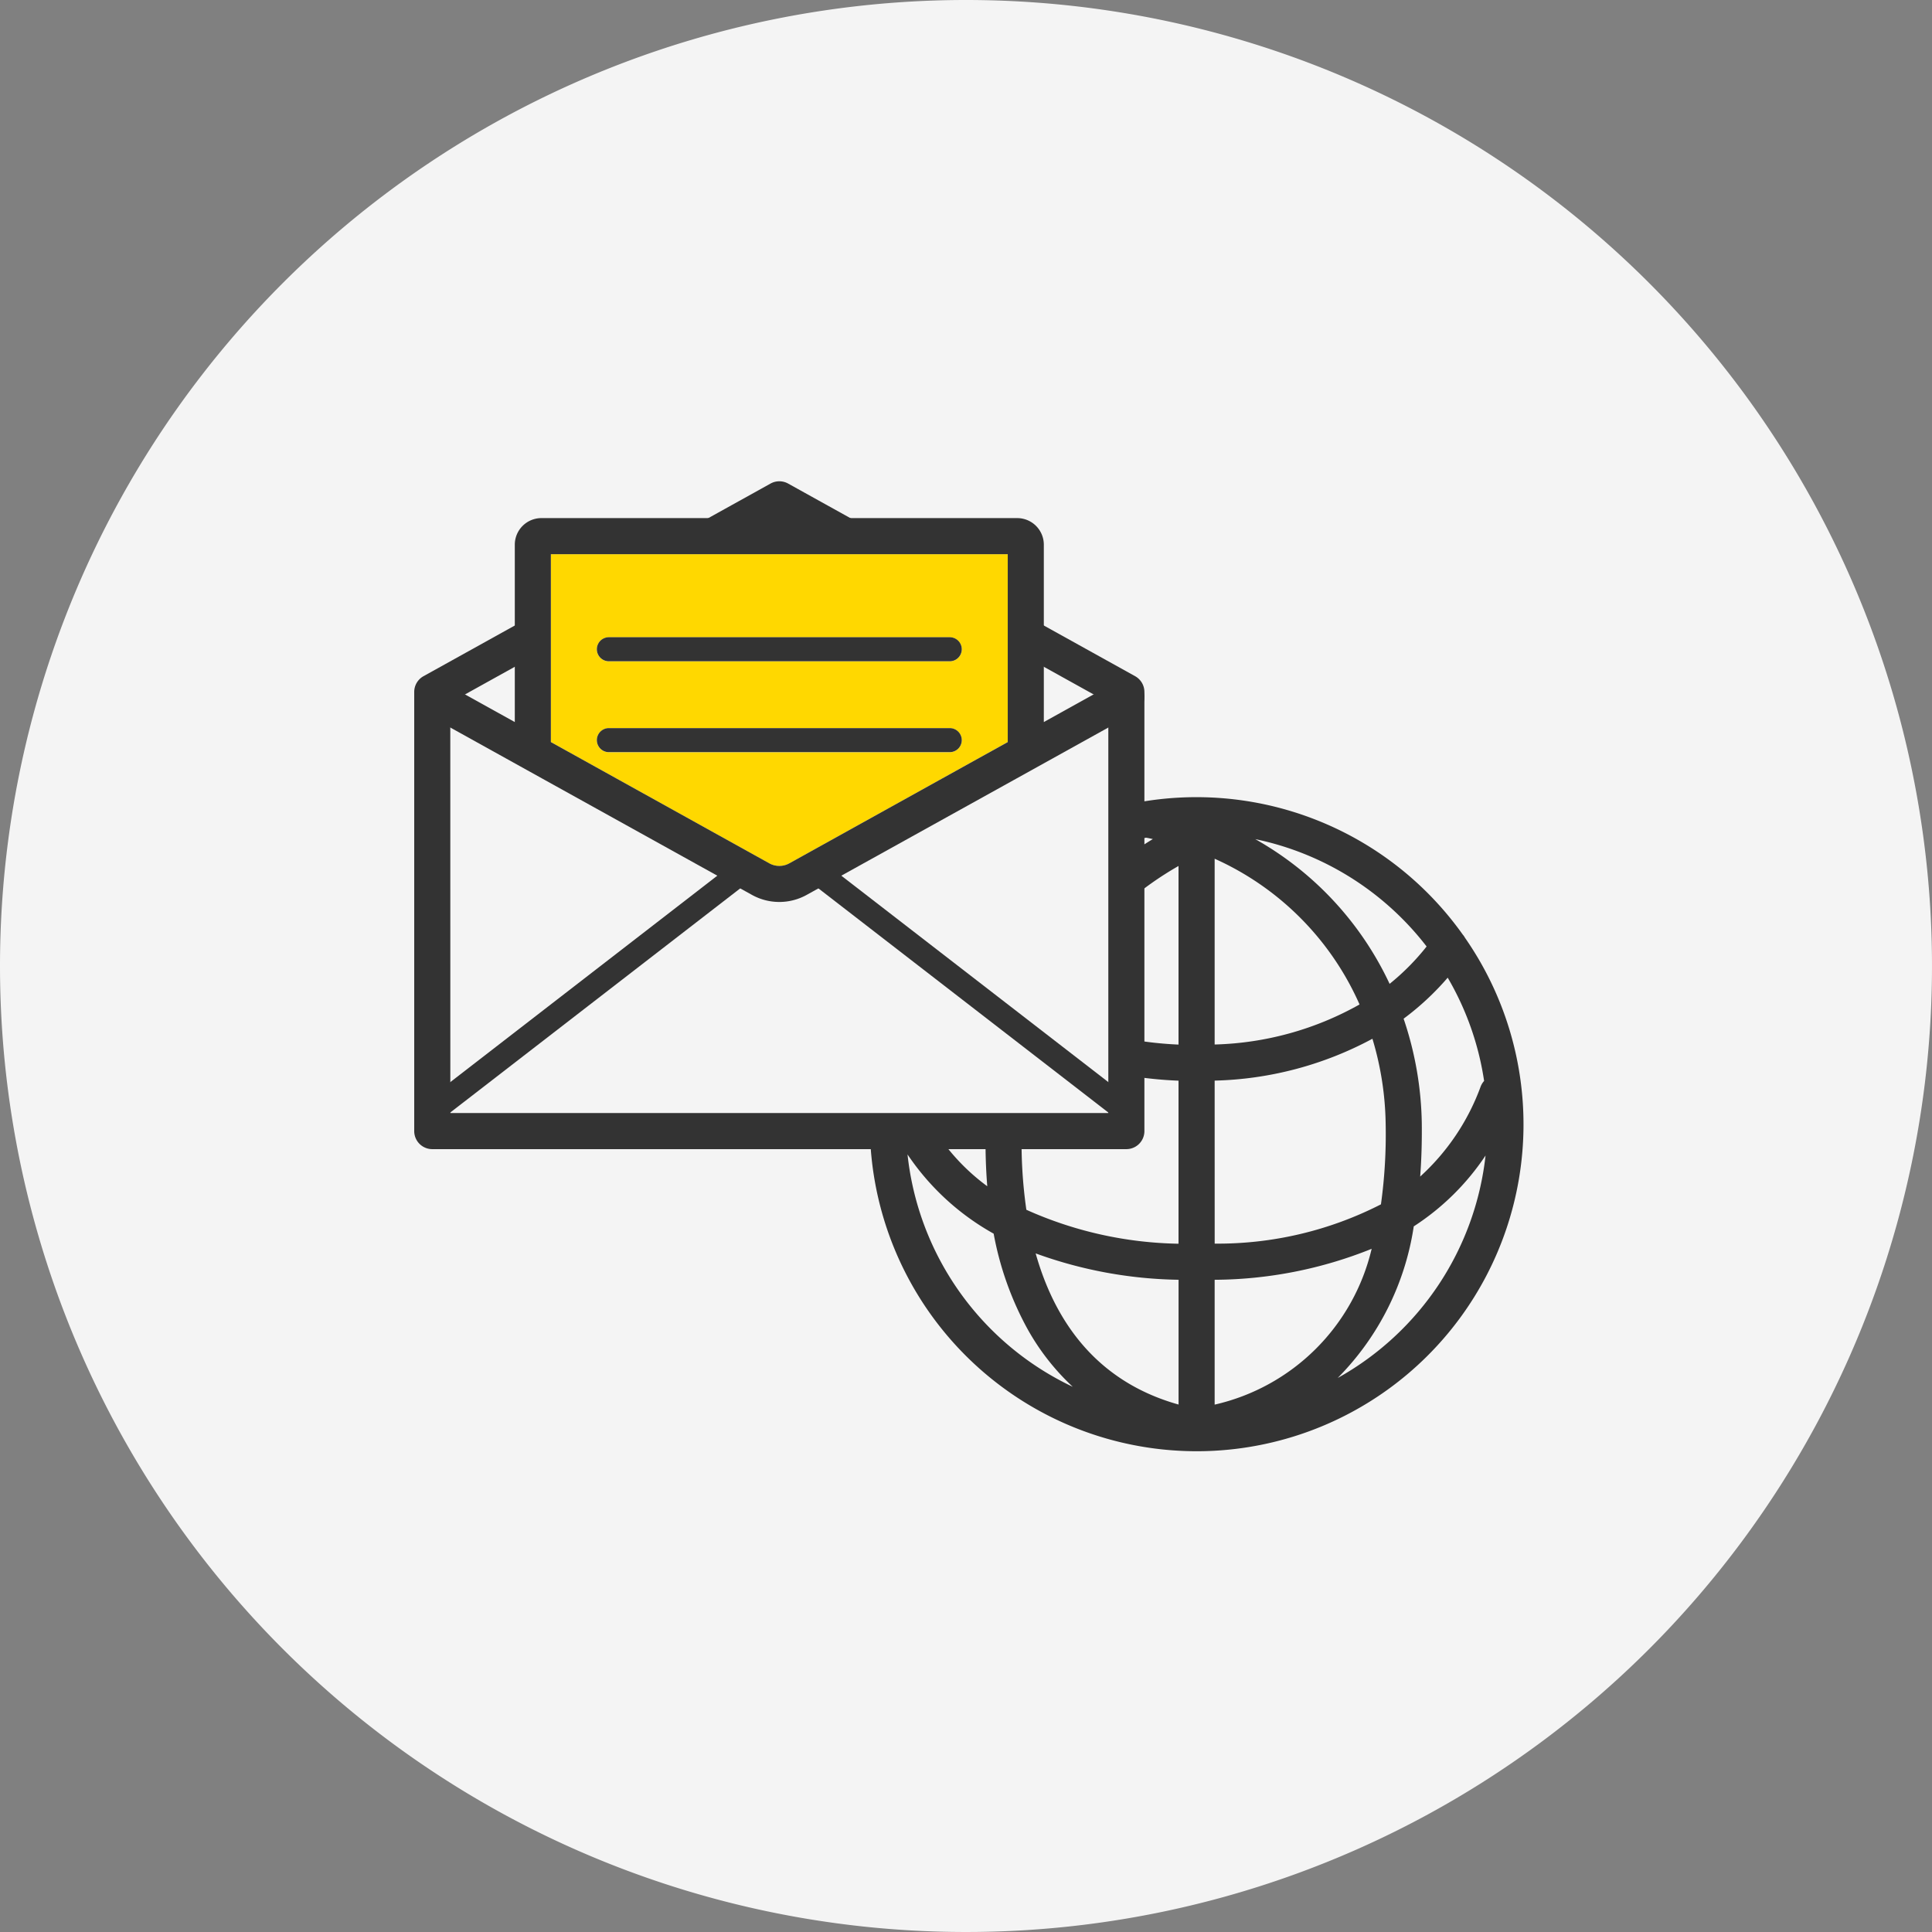 <svg xmlns="http://www.w3.org/2000/svg" width="120" height="120" viewBox="0 0 120 120">
  <rect x="0" y="0" width="120" height="120" fill="#808080" stroke="none"/>
  <g id="グループ_917891" data-name="グループ 917891" transform="translate(-816 -1488)">
    <path id="パス_1063046" data-name="パス 1063046" d="M60,0A60,60,0,1,1,0,60,60,60,0,0,1,60,0Z" transform="translate(816 1488)" fill="#f4f4f4"/>
    <g id="アートワーク_70" data-name="アートワーク 70" transform="translate(846 1518)">
      <g id="アートワーク_70-2" data-name="アートワーク 70" transform="translate(30.174 30)">
        <g id="グループ_915757" data-name="グループ 915757" transform="translate(-34.446 -30.107)">
          <g id="レイヤー_2" data-name="レイヤー 2">
            <path id="パス_1172338" data-name="パス 1172338" d="M154.138,104.138a1.084,1.084,0,0,0-.135-.193,20.3,20.3,0,0,0-20.895-8.064v2.313c.4-.1.813-.193,1.227-.266l.008,0c.139.025.275.055.412.083-.566.341-1.115.708-1.648,1.1v2.867a20.264,20.264,0,0,1,3.241-2.294v11.093a22.628,22.628,0,0,1-3.241-.374v2.278a25.247,25.247,0,0,0,3.241.338v10.127a24.008,24.008,0,0,1-9.451-2.109,29.217,29.217,0,0,1-.289-4.886h-2.239a33.719,33.719,0,0,0,.1,3.425,12.962,12.962,0,0,1-3.224-3.425H117.18a20.3,20.3,0,1,0,36.958-12.012ZM119.516,117.6a15.6,15.6,0,0,0,5.35,4.921,19.645,19.645,0,0,0,2.108,5.931,14.581,14.581,0,0,0,2.806,3.581A18.094,18.094,0,0,1,119.516,117.6Zm16.835,15.535c-5.222-1.464-7.733-5.33-8.876-9.388a27.117,27.117,0,0,0,8.876,1.638Zm16.716-26.515a17.919,17.919,0,0,1,2.262,6.415,1.108,1.108,0,0,0-.214.346,14.078,14.078,0,0,1-3.757,5.593q.119-1.574.1-3.287a21.2,21.2,0,0,0-1.129-6.518A16.949,16.949,0,0,0,153.066,106.623Zm-1.308-1.938a14.617,14.617,0,0,1-2.3,2.323,20.073,20.073,0,0,0-8.344-8.989A18.08,18.08,0,0,1,151.758,104.685Zm-13.167-5.449a17.784,17.784,0,0,1,9,9.052,19.365,19.365,0,0,1-9,2.487Zm0,13.782a21.784,21.784,0,0,0,9.8-2.6,19.179,19.179,0,0,1,.822,5.3,31.638,31.638,0,0,1-.293,4.985,22.261,22.261,0,0,1-10.327,2.44Zm0,20.122v-7.751a26.458,26.458,0,0,0,9.752-1.924A12.981,12.981,0,0,1,138.592,133.14Zm7.651-1.661a16.942,16.942,0,0,0,4.716-9.408,15.4,15.4,0,0,0,4.459-4.4A18.086,18.086,0,0,1,146.243,131.48Z" transform="translate(-88.876 -75.789)" fill="#333"/>
            <g id="グループ_915755" data-name="グループ 915755" transform="translate(0)">
              <path id="パス_1172339" data-name="パス 1172339" d="M29.8,45.655H-13.313a1.121,1.121,0,0,1-1.121-1.121V17.259a1.121,1.121,0,0,1,.577-.98L7.7,4.314a1.122,1.122,0,0,1,1.088,0L30.342,16.279a1.121,1.121,0,0,1,.577.98V44.534A1.121,1.121,0,0,1,29.8,45.655Zm-41.991-2.241H28.678V17.919L8.242,6.575-12.193,17.919Z" transform="translate(14.434 -4.173)" fill="#333"/>
            </g>
            <g id="グループ_915756" data-name="グループ 915756" transform="translate(7.368 3.408)">
              <path id="パス_1172340" data-name="パス 1172340" d="M19.825,33.472V20.552a.531.531,0,0,1,.532-.531H49.912a.531.531,0,0,1,.531.531V33.472Z" transform="translate(-19.825 -20.021)" fill="#fff"/>
            </g>
            <path id="パス_1172341" data-name="パス 1172341" d="M-11.949,131.462a.745.745,0,0,1-.592-.29.747.747,0,0,1,.134-1.048L6.265,115.689a.747.747,0,0,1,.914,1.182l-18.672,14.434A.745.745,0,0,1-11.949,131.462Z" transform="translate(13.071 -91.586)" fill="#333"/>
            <path id="パス_1172342" data-name="パス 1172342" d="M120.368,131.461a.745.745,0,0,1-.456-.156L101.24,116.87a.747.747,0,1,1,.914-1.182l18.672,14.434a.747.747,0,0,1-.457,1.338Z" transform="translate(-76.136 -91.585)" fill="#333"/>
            <path id="パス_1172343" data-name="パス 1172343" d="M25.036,25.232V36.9L38.6,44.433a1.277,1.277,0,0,0,1.247,0L53.413,36.9V25.232Zm24.774,12.3H28.639a.747.747,0,0,1,0-1.494H49.81a.747.747,0,0,1,0,1.494Zm0-5.645H28.639a.747.747,0,0,1,0-1.494H49.81a.747.747,0,0,1,0,1.494Z" transform="translate(-16.548 -20.703)" fill="#ffd800"/>
            <path id="パス_1172344" data-name="パス 1172344" d="M30.777,25.37a1.121,1.121,0,0,0-1.524-.436l-4.582,2.544V16.462a1.654,1.654,0,0,0-1.652-1.652H-6.536a1.654,1.654,0,0,0-1.652,1.652V27.478l-4.582-2.544a1.121,1.121,0,0,0-1.524.436,1.12,1.12,0,0,0,.436,1.524l7.41,4.113,12.979,7.2a3.506,3.506,0,0,0,3.422,0L22.8,31.081l7.543-4.187A1.121,1.121,0,0,0,30.777,25.37ZM22.43,28.722,8.865,36.252a1.277,1.277,0,0,1-1.247,0l-13.565-7.53V17.051H22.43Z" transform="translate(14.435 -12.523)" fill="#333"/>
            <path id="パス_1172345" data-name="パス 1172345" d="M60.236,49.213H39.065a.747.747,0,0,0,0,1.494H60.236a.747.747,0,0,0,0-1.494Z" transform="translate(-26.974 -39.527)" fill="#333"/>
            <path id="パス_1172346" data-name="パス 1172346" d="M60.236,75.462H39.065a.747.747,0,0,0,0,1.494H60.236a.747.747,0,0,0,0-1.494Z" transform="translate(-26.974 -60.131)" fill="#333"/>
          </g>
        </g>
      </g>
    </g>
  </g>
</svg>
